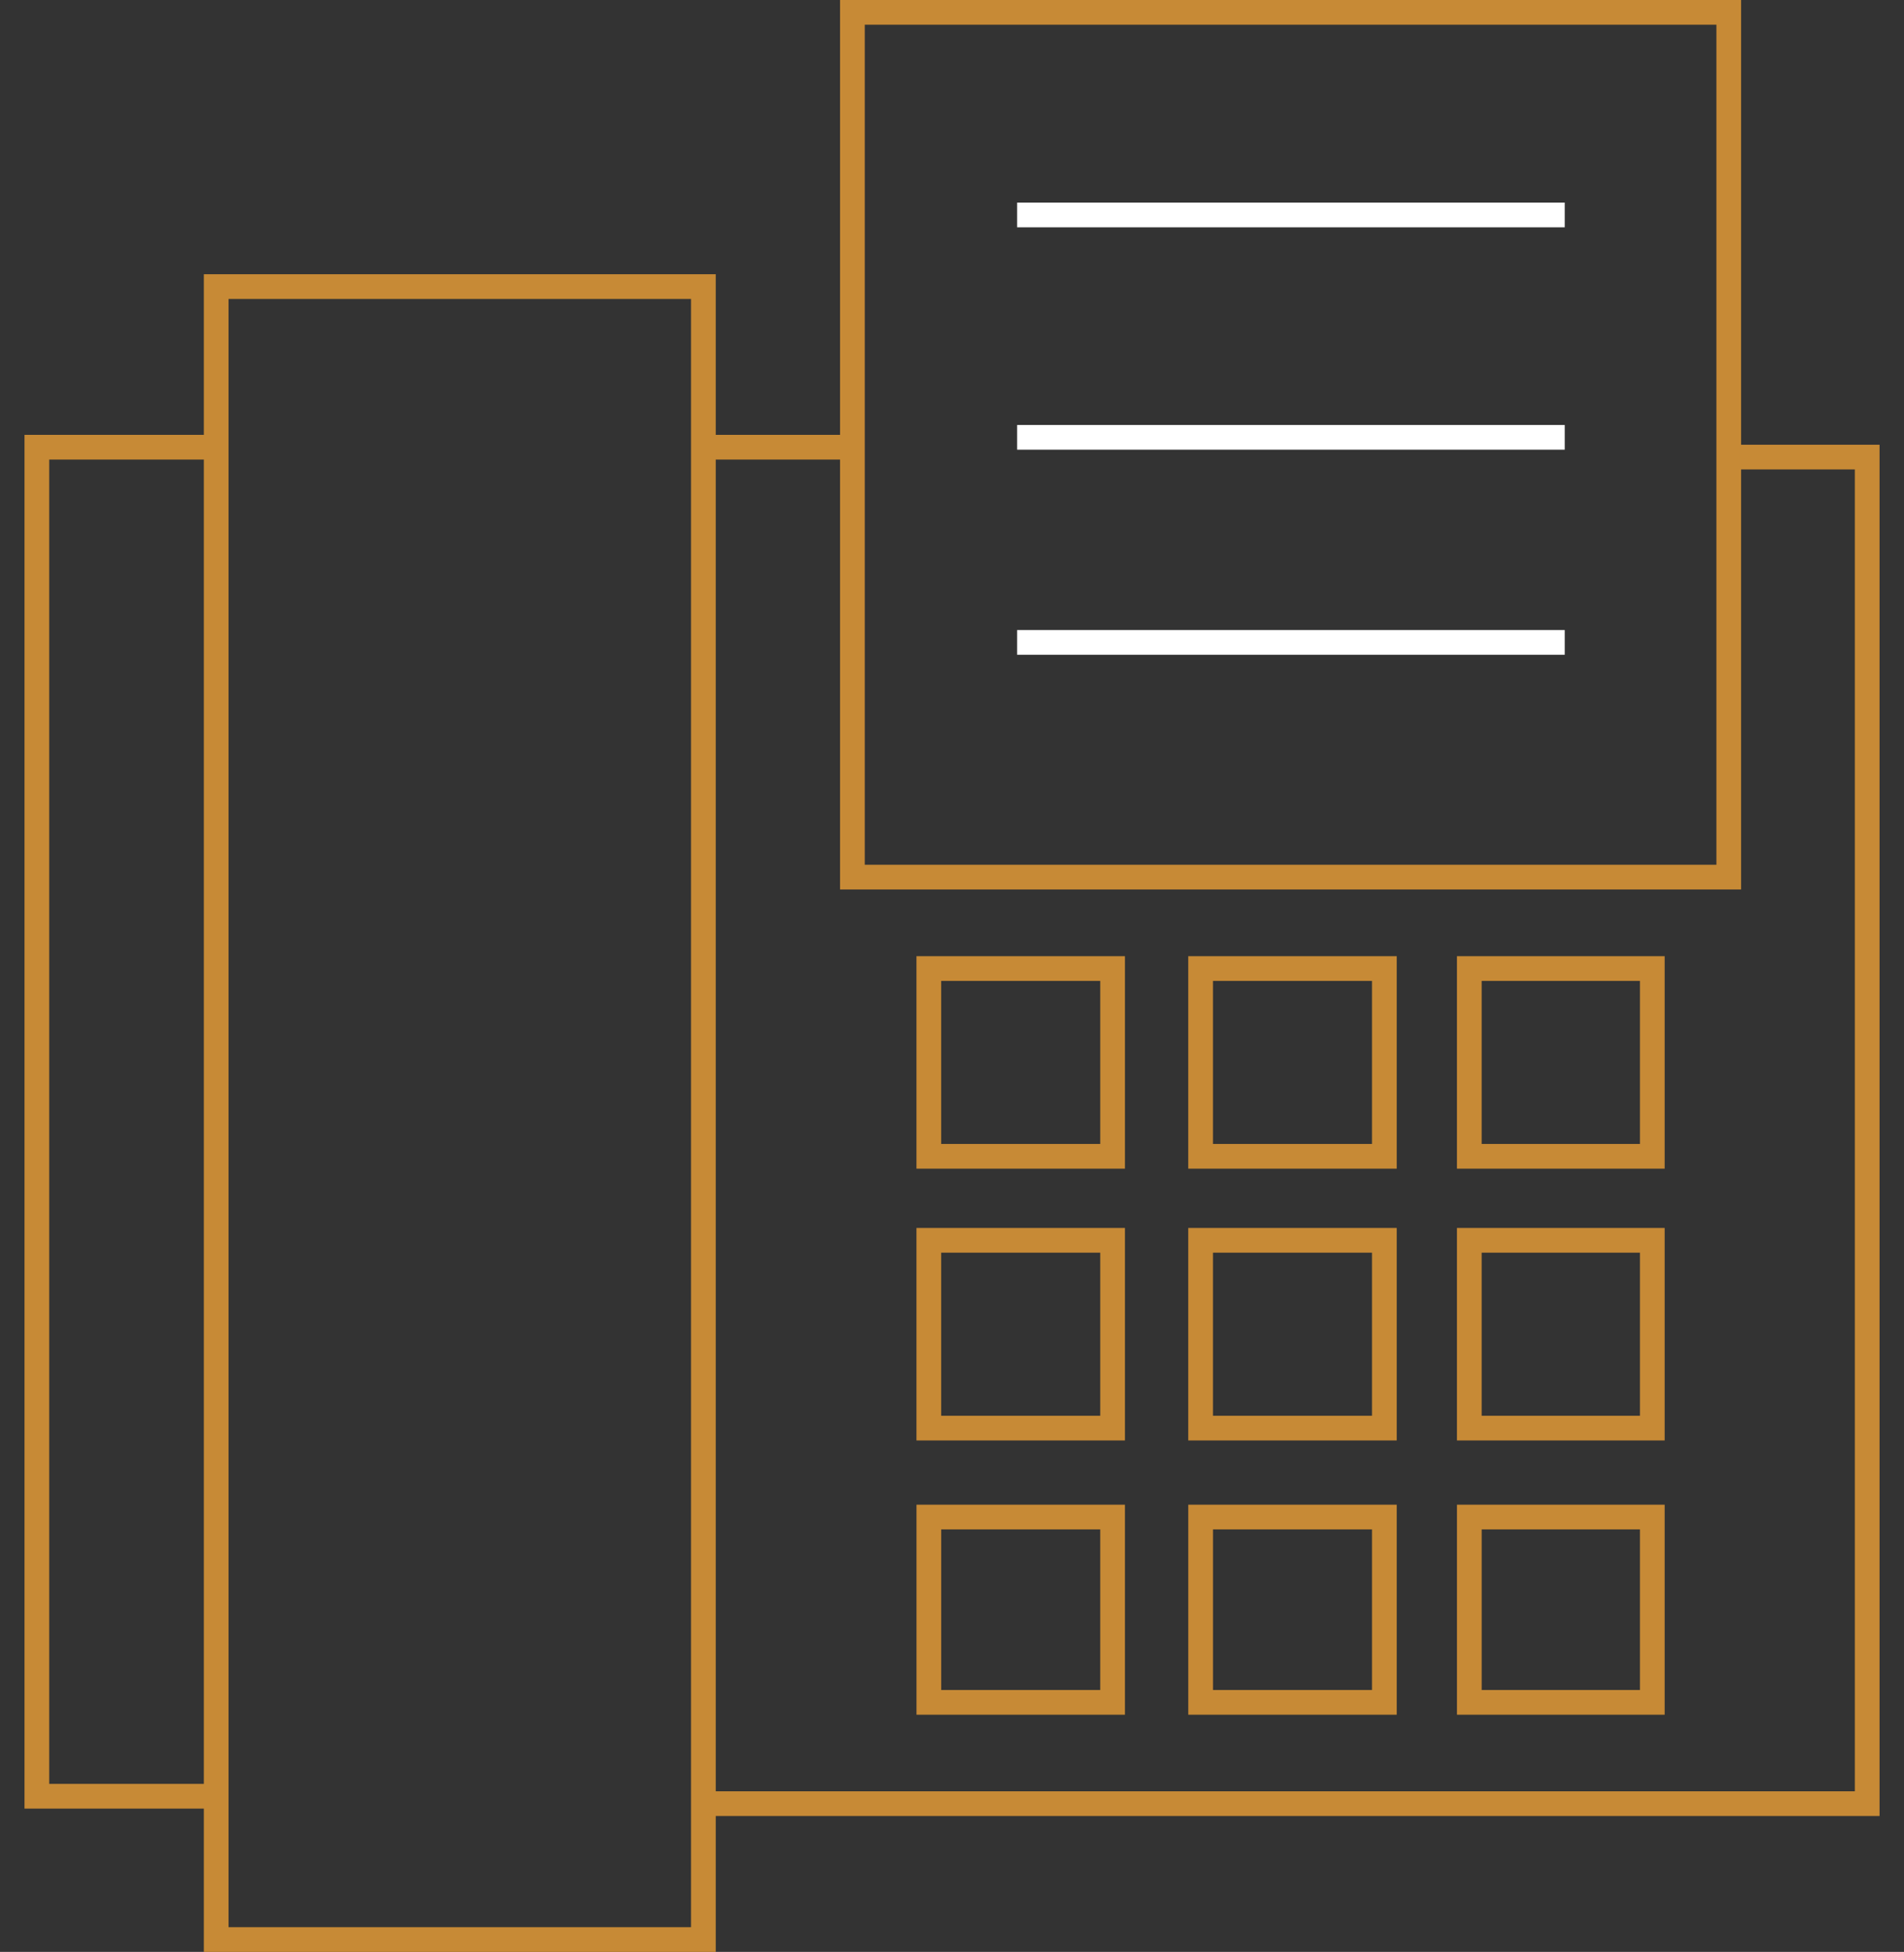 <svg id="Иконка" xmlns="http://www.w3.org/2000/svg" width="77.062" height="79" viewBox="0 0 77.062 79">
  <rect x="0" y="0" width="77.062" height="79" fill="#333333" stroke="none"/>
<defs>
    <style>
      .cls-1, .cls-2, .cls-3 {
        fill: none;
        stroke-width: 1px;
      }

      .cls-1, .cls-2 {
        stroke: #c78a36;
      }

      .cls-2, .cls-3 {
        fill-rule: evenodd;
      }

      .cls-3 {
        stroke: #fff;
      }
    </style>
  </defs>
  <rect id="Прямоугольник_2498" data-name="Прямоугольник 2498" class="cls-1" x="8.75" y="11.6" width="19.719" height="66.9"/>
  <rect id="Прямоугольник_2499" data-name="Прямоугольник 2499" class="cls-1" x="34.5" y="0.5" width="35.469" height="35"/>
  <path id="Прямоугольник_2500" data-name="Прямоугольник 2500" class="cls-2" d="M415.062,12277.7H422.5v7.6h-7.438v-7.6Z" transform="translate(-377.469 -12238.5)"/>
  <path id="Прямоугольник_2500_копия" data-name="Прямоугольник 2500 копия" class="cls-2" d="M415.062,12288.7H422.5v7.6h-7.438v-7.6Z" transform="translate(-377.469 -12238.5)"/>
  <rect id="Прямоугольник_2500_копия_2" data-name="Прямоугольник 2500 копия 2" class="cls-1" x="37.594" y="61.4" width="7.437" height="7.5"/>
  <path id="Прямоугольник_2500_копия_3" data-name="Прямоугольник 2500 копия 3" class="cls-2" d="M426.062,12277.7H433.5v7.6h-7.438v-7.6Z" transform="translate(-377.469 -12238.5)"/>
  <path id="Прямоугольник_2500_копия_4" data-name="Прямоугольник 2500 копия 4" class="cls-2" d="M426.062,12288.7H433.5v7.6h-7.438v-7.6Z" transform="translate(-377.469 -12238.5)"/>
  <rect id="Прямоугольник_2500_копия_5" data-name="Прямоугольник 2500 копия 5" class="cls-1" x="48.594" y="61.4" width="7.437" height="7.5"/>
  <path id="Прямоугольник_2500_копия_6" data-name="Прямоугольник 2500 копия 6" class="cls-2" d="M436.937,12277.7h7.407v7.6h-7.407v-7.6Z" transform="translate(-377.469 -12238.5)"/>
  <path id="Прямоугольник_2500_копия_7" data-name="Прямоугольник 2500 копия 7" class="cls-2" d="M436.937,12288.7h7.407v7.6h-7.407v-7.6Z" transform="translate(-377.469 -12238.5)"/>
  <rect id="Прямоугольник_2500_копия_8" data-name="Прямоугольник 2500 копия 8" class="cls-1" x="59.469" y="61.4" width="7.406" height="7.5"/>
  <path id="Фигура_2509" data-name="Фигура 2509" class="cls-3" d="M418.635,12247.2H440.8" transform="translate(-377.469 -12238.5)"/>
  <path id="Фигура_2509_копия" data-name="Фигура 2509 копия" class="cls-3" d="M418.635,12256.2H440.8" transform="translate(-377.469 -12238.5)"/>
  <path id="Фигура_2509_копия_2" data-name="Фигура 2509 копия 2" class="cls-3" d="M418.635,12264.5H440.8" transform="translate(-377.469 -12238.5)"/>
  <path id="Фигура_2512" data-name="Фигура 2512" class="cls-2" d="M386.4,12256.6h-7.439v54.6h7.284" transform="translate(-377.469 -12238.5)"/>
  <path id="Фигура_2513" data-name="Фигура 2513" class="cls-2" d="M406.081,12311.5h46.96V12257h-5.58" transform="translate(-377.469 -12238.5)"/>
  <path id="Фигура_2514" data-name="Фигура 2514" class="cls-2" d="M406.081,12256.6h5.889" transform="translate(-377.469 -12238.5)"/>
</svg>
